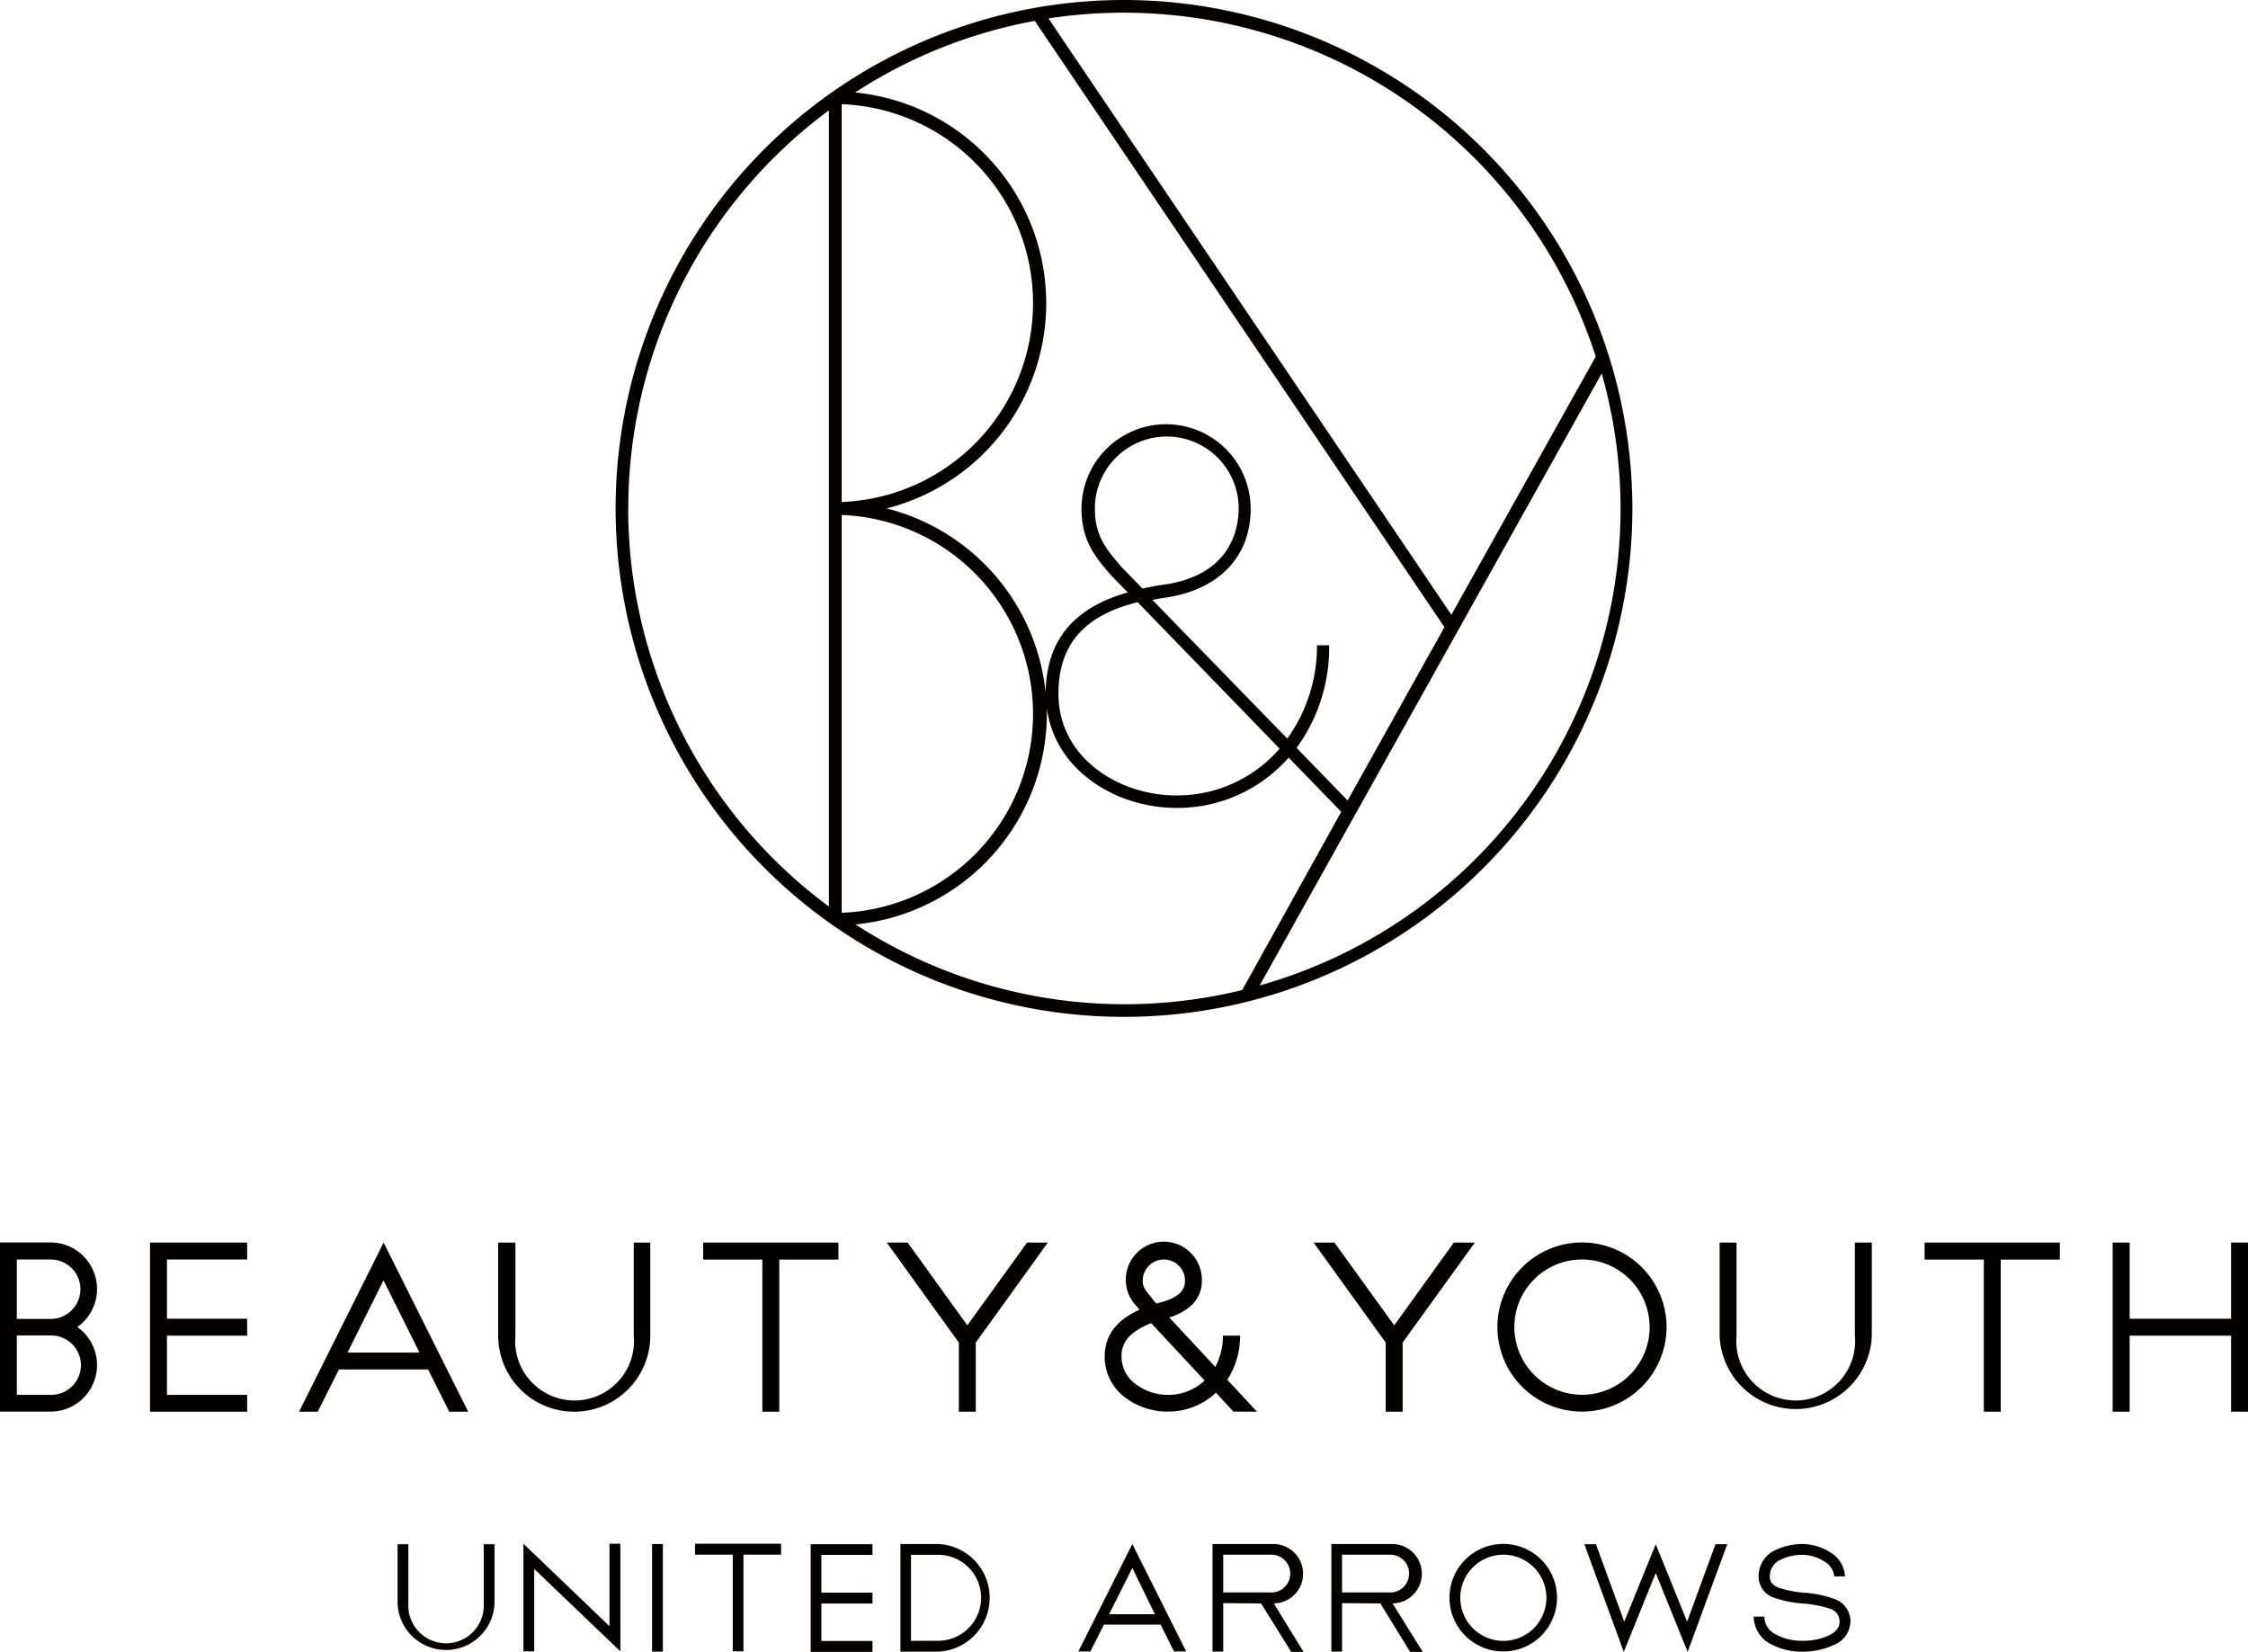 <svg xmlns="http://www.w3.org/2000/svg" viewBox="0 0 227.02 166.8"><defs><style>.cls-1{fill:#040000;}</style></defs><title>logo-by</title><g id="レイヤー_2" data-name="レイヤー 2"><g id="レイヤー_1-2" data-name="レイヤー 1"><path class="cls-1" d="M113.5,0a51.34,51.34,0,1,0,51.35,51.35A51.39,51.39,0,0,0,113.5,0m47.65,36L146.57,62.08,105.88,1.86A50.09,50.09,0,0,1,161.15,36M136.09,80.83l-5.15-5.31a17.19,17.19,0,0,0,3.29-10.36H133A16,16,0,0,1,130,74.58l-13.62-14c.37-.06.71-.15,1.09-.2,5.54-.73,8.83-4.1,8.83-9a8.54,8.54,0,1,0-17.08,0c0,3.08,1.24,4.73,3,6.73l1.67,1.71c-5.5,1.56-8.24,4.88-8.29,10.14A21.44,21.44,0,0,0,89.54,51.34a21.38,21.38,0,0,0-3.18-42A49.56,49.56,0,0,1,104.5,2.11l41.37,61.22Zm-6.86-5.24a13.67,13.67,0,0,1-10.45,4.73c-5.84,0-11.89-3.84-11.89-10.26,0-4.94,2.57-7.92,8-9.25l14.33,14.78m-16-18.39c-1.64-1.87-2.65-3.21-2.65-5.86a7.26,7.26,0,1,1,14.52,0c0,2-.75,6.8-7.71,7.72-.72.1-1.35.24-2,.37-.37-.37-2.17-2.23-2.17-2.23M85,10.52a20.1,20.1,0,0,1,0,40.17ZM85,52a20.1,20.1,0,0,1,0,40.17Zm-21.55-.65A50,50,0,0,1,83.71,11.14v80.4A50,50,0,0,1,63.44,51.35m22.92,42a21.41,21.41,0,0,0,19.36-21.28c0-.19,0-.37,0-.55.85,6.33,7.05,10.06,13.07,10.06a14.93,14.93,0,0,0,11.35-5.08c2.57,2.65,4.58,4.73,5.31,5.47l-10,18a49.86,49.86,0,0,1-39-6.59m40.76,6.13,34.54-61.8a50,50,0,0,1-34.54,61.8"/><polygon class="cls-1" points="84.67 125.47 71.01 125.47 71.01 127.19 76.99 127.19 76.99 142.55 78.7 142.55 78.7 127.19 84.67 127.19 84.67 125.47"/><polygon class="cls-1" points="208.02 125.47 194.36 125.47 194.36 127.19 200.34 127.19 200.34 142.55 202.05 142.55 202.05 127.19 208.02 127.19 208.02 125.47"/><path class="cls-1" d="M64,125.47v9.4a6,6,0,1,1-11.95,0v-9.4H50.31v9.4a7.68,7.68,0,0,0,15.36,0v-9.4Z"/><path class="cls-1" d="M187.32,125.47v9.4a6,6,0,1,1-11.95,0v-9.4h-1.71v9.4a7.69,7.69,0,0,0,15.37,0v-9.4Z"/><polygon class="cls-1" points="225.31 125.47 225.31 133.16 215.07 133.16 215.07 125.47 213.35 125.47 213.35 142.55 215.07 142.55 215.07 134.87 225.31 134.87 225.31 142.55 227.02 142.55 227.02 125.47 225.31 125.47"/><path class="cls-1" d="M151.22,134a8.54,8.54,0,1,0,8.54-8.54,8.55,8.55,0,0,0-8.54,8.54m1.71,0a6.83,6.83,0,1,1,6.83,6.84,6.85,6.85,0,0,1-6.83-6.84"/><path class="cls-1" d="M7.81,134a4.7,4.7,0,0,0-2.69-8.54H0v17.08H5.12A4.7,4.7,0,0,0,7.81,134M1.7,127.18H5.12a3,3,0,1,1,0,6H1.7Zm3.42,13.67H1.7v-6H5.17a3,3,0,0,1,0,6"/><polygon class="cls-1" points="24.96 127.18 24.96 125.47 15.15 125.47 15.15 142.55 24.96 142.55 24.96 140.85 16.86 140.85 16.86 134.87 24.96 134.87 24.96 133.16 16.86 133.16 16.86 127.18 24.96 127.18"/><path class="cls-1" d="M32.09,142.55l2.14-4.27h9l2.14,4.27h1.91l-8.54-17.08-8.54,17.08Zm6.64-13.26,3.64,7.29H35.09Z"/><polygon class="cls-1" points="103.72 125.47 97.69 133.83 91.66 125.47 89.55 125.47 96.83 135.57 96.83 142.55 98.54 142.55 98.54 135.57 105.82 125.47 103.72 125.47"/><path class="cls-1" d="M126.94,142.55l-3-3.23a8.06,8.06,0,0,0,1.29-4.45H123.5a6.68,6.68,0,0,1-.77,3.16l-4.65-5a5.65,5.65,0,0,0,2.17-1.16,3.29,3.29,0,0,0,1.12-2.56,3.84,3.84,0,1,0-6.53,2.65l.24.29c-1.85.83-3.52,2.21-3.52,4.74a5.13,5.13,0,0,0,2,4.08,7.16,7.16,0,0,0,4.36,1.47,7.07,7.07,0,0,0,4.88-1.91c.55.61,1.76,1.91,1.76,1.91Zm-9.4-15.37a2.14,2.14,0,0,1,2.13,2.14c0,.65-.25,1.59-2.36,2.16l-.53.15a5.5,5.5,0,0,1-.43-.51l-.19-.24c-.58-.69-.76-1-.76-1.56a2.14,2.14,0,0,1,2.14-2.14m.42,13.67a5.35,5.35,0,0,1-3.31-1.12,3.43,3.43,0,0,1-1.39-2.73,2.83,2.83,0,0,1,1-2.25,6.55,6.55,0,0,1,2-1.14l5.39,5.79a5.36,5.36,0,0,1-3.71,1.45"/><polygon class="cls-1" points="146.82 125.47 140.8 133.83 134.76 125.47 132.66 125.47 139.94 135.57 139.94 142.55 141.65 142.55 141.65 135.57 148.94 125.47 146.82 125.47"/><path class="cls-1" d="M48.85,155.93h1.09v6a4.9,4.9,0,0,1-9.79,0v-6h1.09v6a3.81,3.81,0,1,0,7.61,0Z"/><polygon class="cls-1" points="61.55 155.88 62.65 155.88 62.65 166.75 53.95 158.43 53.95 166.75 52.86 166.75 52.86 155.88 61.55 164.21 61.55 155.88"/><rect class="cls-1" x="65.85" y="155.91" width="1.09" height="10.87"/><polygon class="cls-1" points="78.88 155.88 78.88 156.98 75.08 156.98 75.08 166.75 74 166.75 74 156.98 70.19 156.98 70.19 155.88 78.88 155.88"/><polygon class="cls-1" points="88.11 157.01 82.95 157.01 82.95 160.82 88.11 160.82 88.11 161.92 82.95 161.92 82.95 165.7 88.11 165.7 88.11 166.8 81.87 166.8 81.87 155.93 88.11 155.93 88.11 157.01"/><path class="cls-1" d="M94.74,155.91a5.44,5.44,0,0,1,0,10.87H90.93V155.91Zm0,9.77a4.34,4.34,0,1,0,0-8.68H92v8.68Z"/><path class="cls-1" d="M110.12,166.76H108.9l5.45-10.85,5.44,10.85h-1.23l-1.35-2.71h-5.73Zm4.23-8.43L112,163h4.63Z"/><path class="cls-1" d="M123.53,161.88v4.89h-1.08V155.91h6.1a3,3,0,0,1,.09,6l3,4.89H130.4l-3.05-4.89Zm0-4.89v3.81h5a1.91,1.91,0,0,0,0-3.81Z"/><path class="cls-1" d="M135.53,161.88v4.89h-1.08V155.91h6.1a3,3,0,0,1,.08,6l3.05,4.89H142.4l-3-4.89Zm0-4.89v3.81h5a1.91,1.91,0,0,0,0-3.81Z"/><path class="cls-1" d="M146.38,161.34a5.43,5.43,0,1,1,5.43,5.42,5.43,5.43,0,0,1-5.43-5.42m1.09,0a4.35,4.35,0,1,0,4.34-4.35,4.35,4.35,0,0,0-4.34,4.35"/><polygon class="cls-1" points="173.24 155.93 174.43 155.93 170.43 166.8 167.21 158.84 163.98 166.8 160 155.93 161.17 155.93 164.03 163.75 167.21 155.93 170.38 163.75 173.24 155.93"/><path class="cls-1" d="M179.31,156.52a6.2,6.2,0,0,1,2.66-.61,5.28,5.28,0,0,1,2.87.85,2.94,2.94,0,0,1,1.48,2.42h-1.09a1.92,1.92,0,0,0-1-1.51A4.32,4.32,0,0,0,182,157a5,5,0,0,0-2.15.48,1.82,1.82,0,0,0-1.12,1.69c0,.56.27.9.9,1.15a10.7,10.7,0,0,0,2.59.51,10.79,10.79,0,0,1,3,.62,2.38,2.38,0,0,1,1.65,2.33,2.63,2.63,0,0,1-1.71,2.34,7.52,7.52,0,0,1-3.18.66,6.62,6.62,0,0,1-3.22-.8,3.17,3.17,0,0,1-1.66-2.74h1.08a2,2,0,0,0,1.14,1.79,5.37,5.37,0,0,0,2.66.65,6.15,6.15,0,0,0,2.69-.53c.76-.36,1.1-.83,1.1-1.37a1.34,1.34,0,0,0-1-1.35,11.35,11.35,0,0,0-2.73-.51,11.49,11.49,0,0,1-2.86-.58,2.24,2.24,0,0,1-1.58-2.17,2.88,2.88,0,0,1,1.69-2.65"/></g></g></svg>